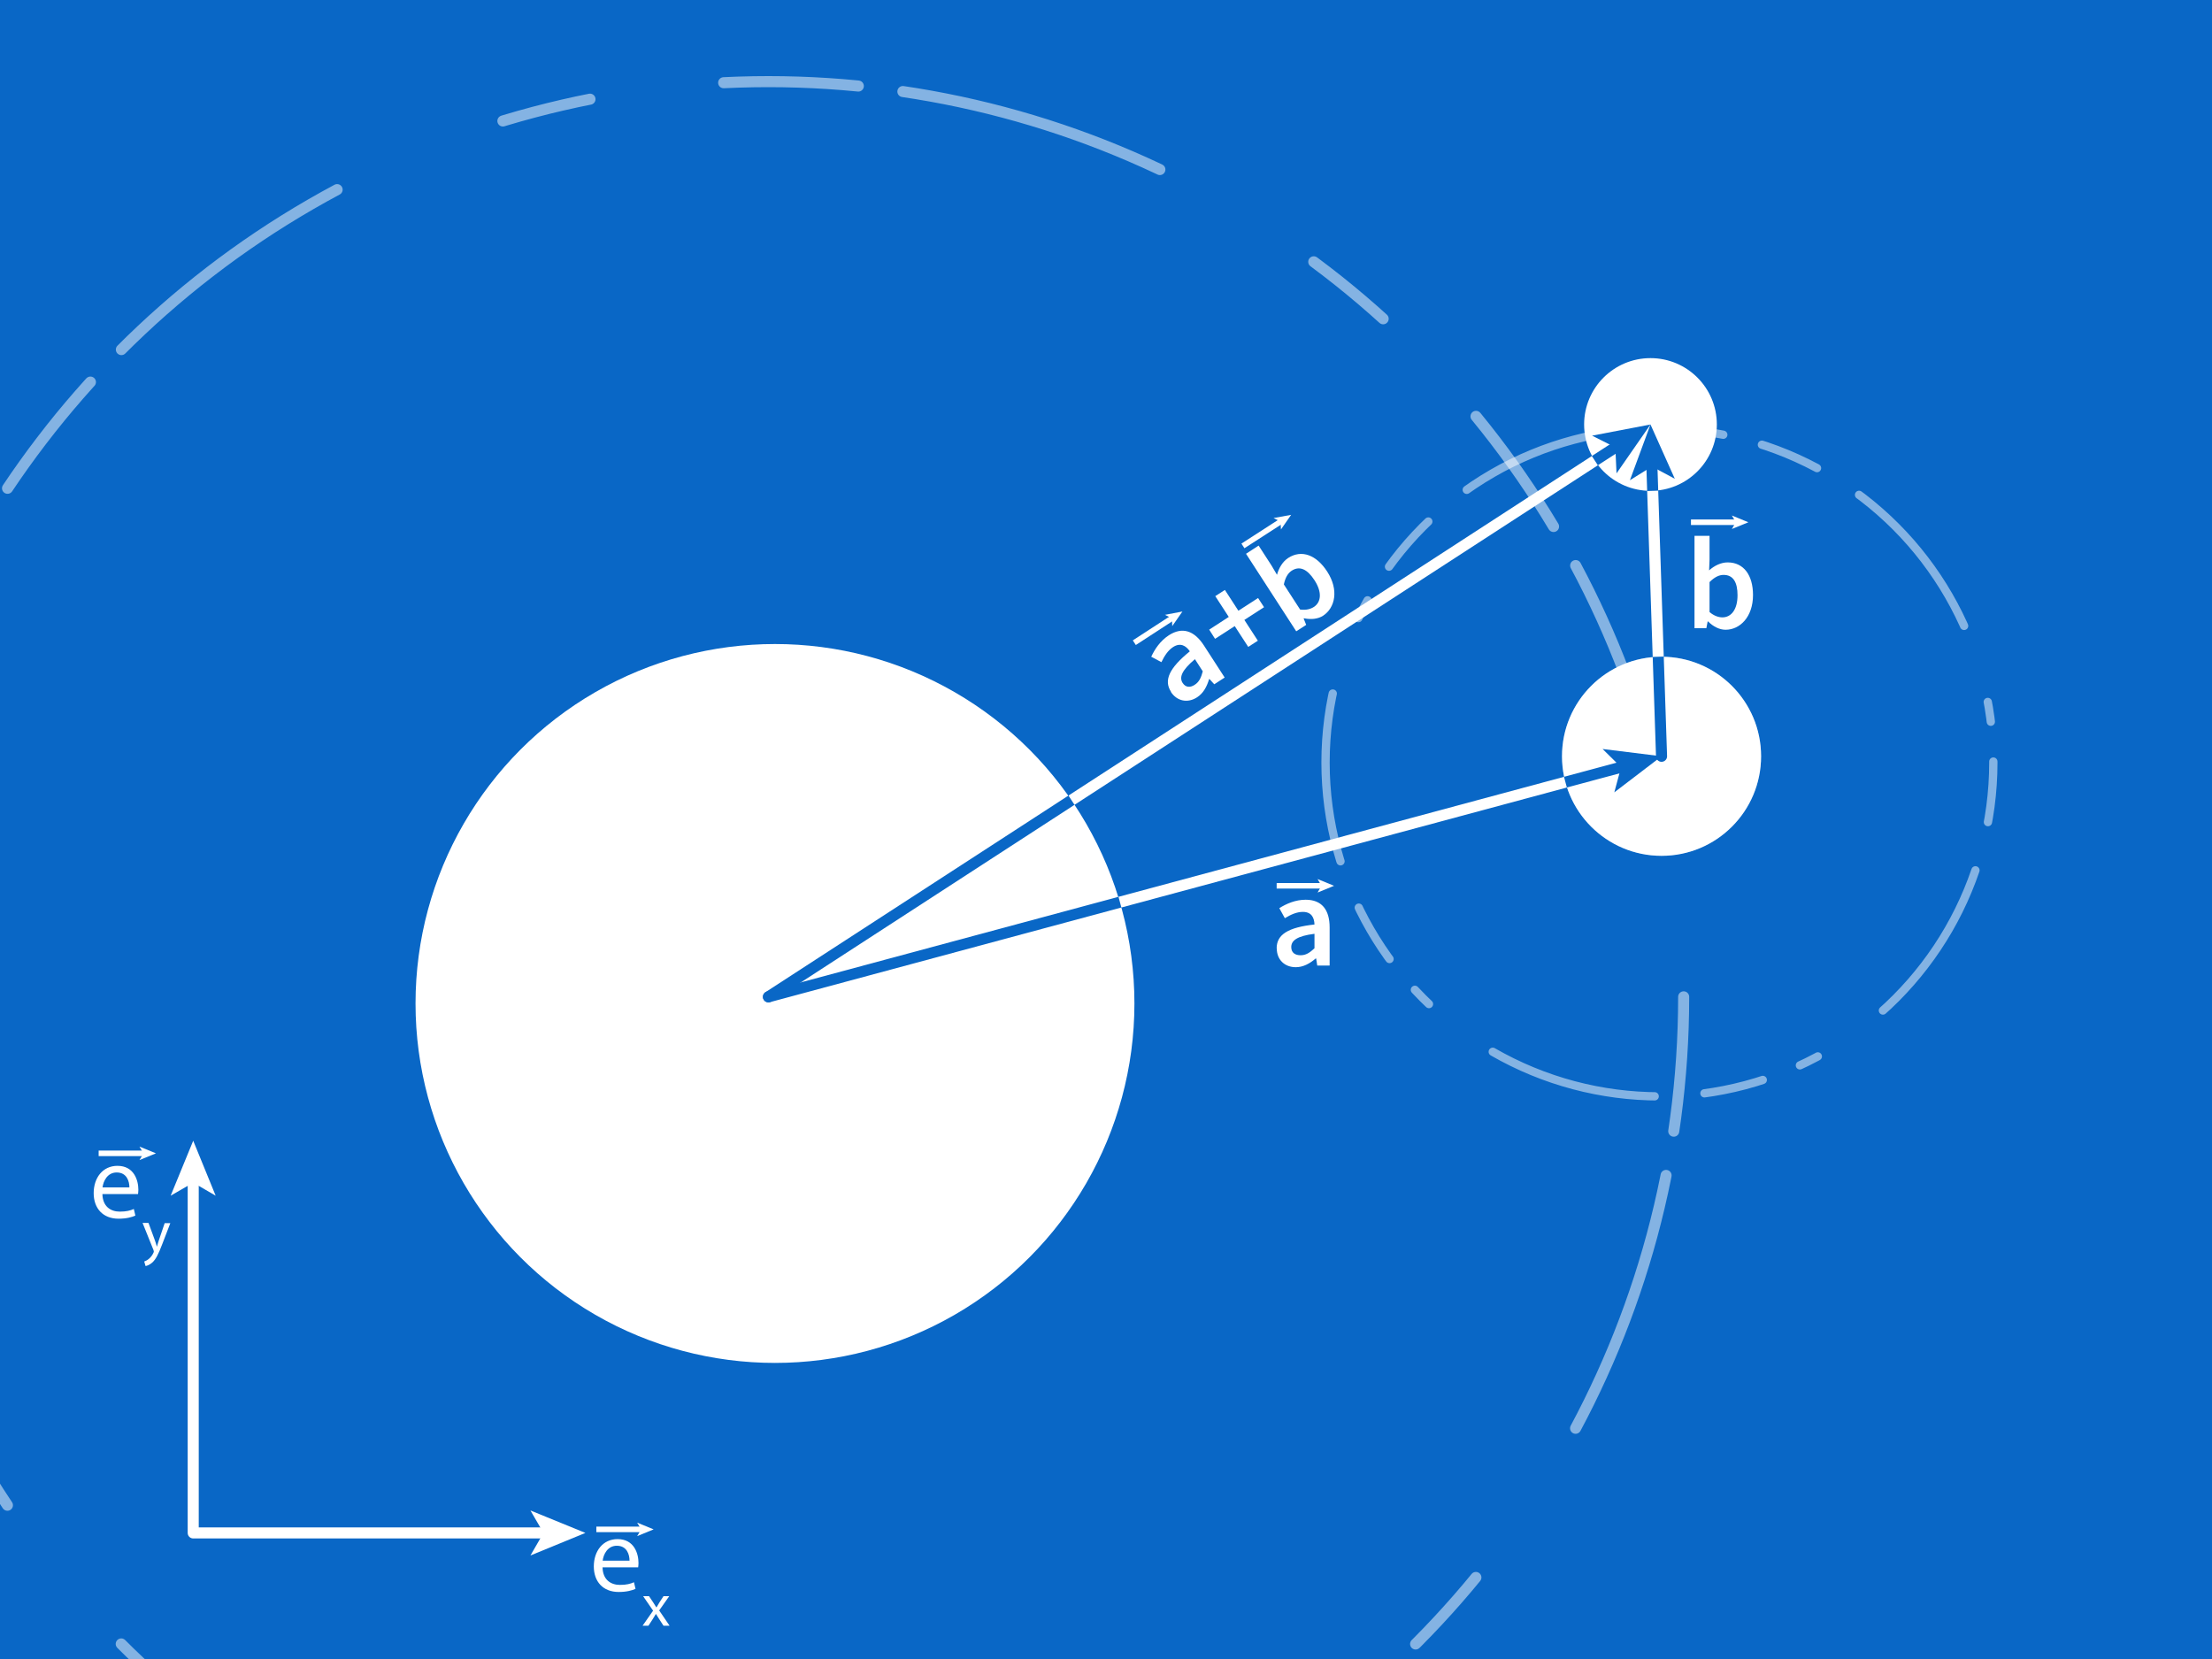 <?xml version="1.0" encoding="UTF-8"?>
<svg id="Layer_1" data-name="Layer 1" xmlns="http://www.w3.org/2000/svg" viewBox="0 0 200 150">
  <defs>
    <style>
      .cls-1 {
        stroke-dasharray: 0 0 0 0 0 0 12.19 4.06 24.37 16.25 8.12 12.19;
      }

      .cls-1, .cls-2, .cls-3, .cls-4, .cls-5 {
        stroke: #fff;
      }

      .cls-1, .cls-2, .cls-3, .cls-4, .cls-5, .cls-6 {
        fill: none;
      }

      .cls-1, .cls-3, .cls-4, .cls-6 {
        stroke-linecap: round;
        stroke-linejoin: round;
      }

      .cls-7, .cls-8 {
        fill: #fff;
      }

      .cls-9 {
        opacity: .5;
      }

      .cls-2, .cls-5 {
        stroke-miterlimit: 10;
      }

      .cls-8 {
        opacity: .3;
      }

      .cls-4 {
        stroke-dasharray: 0 0 0 0 0 0 5.42 4.51 15.35 7.22 1.81 3.61;
        stroke-width: .75px;
      }

      .cls-5 {
        stroke-width: .5px;
      }

      .cls-6 {
        stroke: #0967c6;
      }

      .cls-10 {
        fill: #0967c6;
      }
    </style>
  </defs>
  <rect class="cls-10" width="200" height="150"/>
  <circle class="cls-7" cx="70.07" cy="90.73" r="32.5"/>
  <circle class="cls-7" cx="150.23" cy="68.38" r="9"/>
  <g>
    <polyline class="cls-3" points="17.47 106.67 17.47 138.6 49.4 138.6"/>
    <polygon class="cls-7" points="17.47 103.14 15.43 108.11 17.47 106.93 19.5 108.11 17.47 103.14"/>
    <polygon class="cls-7" points="52.93 138.6 47.96 140.64 49.14 138.6 47.96 136.57 52.93 138.6"/>
  </g>
  <g>
    <path class="cls-7" d="m9.26,107.96c.02,1.12.74,1.59,1.57,1.59.6,0,.96-.1,1.27-.24l.14.6c-.29.13-.79.28-1.52.28-1.41,0-2.25-.93-2.25-2.31s.81-2.47,2.15-2.47c1.5,0,1.89,1.31,1.89,2.16,0,.17-.02.3-.03.39h-3.22Zm2.44-.6c0-.53-.22-1.35-1.15-1.35-.84,0-1.21.78-1.28,1.35h2.43Z"/>
    <path class="cls-7" d="m13.43,110.58l.58,1.58c.06.18.13.39.17.55h.01c.05-.16.1-.36.17-.56l.53-1.56h.51l-.73,1.9c-.35.91-.58,1.38-.91,1.67-.24.21-.47.29-.6.31l-.12-.41c.12-.04.28-.12.42-.24.13-.11.3-.29.41-.54.02-.05.04-.09.04-.12s-.01-.07-.03-.13l-.99-2.46h.53Z"/>
  </g>
  <circle class="cls-7" cx="149.23" cy="38.38" r="6"/>
  <g class="cls-9">
    <circle class="cls-1" cx="69.48" cy="90.13" r="82.75"/>
  </g>
  <g class="cls-9">
    <circle class="cls-4" cx="150.04" cy="68.94" r="30.19"/>
  </g>
  <path class="cls-7" d="m115.43,85.74c0-1.24,1.03-1.89,3.42-2.15-.02-.62-.27-1.14-1.05-1.14-.58,0-1.12.26-1.63.57l-.5-.91c.64-.4,1.46-.76,2.38-.76,1.45,0,2.17.89,2.17,2.51v3.44h-1.12l-.1-.64h-.04c-.52.45-1.12.79-1.8.79-1.02,0-1.72-.69-1.72-1.7Zm3.42,0v-1.31c-1.58.2-2.1.61-2.1,1.2,0,.51.35.74.84.74s.83-.23,1.26-.63Z"/>
  <g>
    <line class="cls-5" x1="115.43" y1="80.09" x2="119.56" y2="80.09"/>
    <polygon class="cls-7" points="120.62 80.09 119.13 80.7 119.48 80.09 119.13 79.48 120.62 80.09"/>
  </g>
  <path class="cls-7" d="m154.44,56.19h-.04l-.12.61h-1.07v-8.35h1.36v2.16l-.04.96c.48-.43,1.08-.72,1.68-.72,1.45,0,2.29,1.16,2.29,2.95,0,1.99-1.19,3.14-2.48,3.14-.53,0-1.1-.27-1.58-.75Zm2.66-2.37c0-1.16-.38-1.84-1.26-1.84-.42,0-.83.21-1.27.65v2.71c.41.35.83.48,1.16.48.78,0,1.37-.68,1.37-2Z"/>
  <g>
    <line class="cls-5" x1="152.89" y1="47.22" x2="157.02" y2="47.22"/>
    <polygon class="cls-7" points="158.08 47.22 156.59 47.83 156.94 47.22 156.59 46.61 158.08 47.22"/>
  </g>
  <g>
    <path class="cls-7" d="m54.48,141.71c.02,1.12.74,1.59,1.57,1.59.6,0,.96-.1,1.27-.24l.14.6c-.29.13-.79.28-1.52.28-1.41,0-2.25-.93-2.25-2.31s.81-2.47,2.15-2.47c1.5,0,1.89,1.31,1.89,2.16,0,.17-.02.3-.03.39h-3.22Zm2.44-.6c0-.53-.22-1.35-1.15-1.35-.84,0-1.21.78-1.28,1.35h2.43Z"/>
    <path class="cls-7" d="m58.69,144.33l.38.57c.1.15.18.29.27.43h.02c.09-.16.18-.3.26-.44l.37-.57h.52l-.91,1.29.94,1.38h-.55l-.39-.6c-.1-.15-.19-.3-.29-.46h-.01c-.09.16-.18.3-.28.46l-.39.6h-.53l.95-1.36-.9-1.31h.54Z"/>
  </g>
  <g>
    <path class="cls-7" d="m105.88,62.55c-.68-1.04-.16-2.15,1.7-3.66-.35-.51-.85-.81-1.51-.39-.48.31-.8.83-1.06,1.37l-.92-.49c.32-.69.81-1.43,1.59-1.94,1.22-.79,2.3-.43,3.18.93l1.87,2.89-.94.61-.44-.48-.03.02c-.2.66-.51,1.27-1.09,1.64-.85.55-1.82.35-2.37-.5Zm2.87-1.85l-.71-1.1c-1.21,1.02-1.43,1.65-1.11,2.15.28.43.7.43,1.1.16.4-.26.57-.65.72-1.21Z"/>
    <path class="cls-7" d="m111.64,56.61l-1.78,1.15-.53-.83,1.77-1.15-1.22-1.88.87-.56,1.22,1.88,1.78-1.15.54.83-1.78,1.15,1.22,1.88-.87.56-1.22-1.88Z"/>
    <path class="cls-7" d="m117.9,55.9l-.03.02.23.58-.9.58-4.54-7.01,1.14-.74,1.17,1.81.49.83c.17-.62.51-1.19,1.01-1.52,1.22-.79,2.56-.27,3.53,1.23,1.08,1.67.71,3.28-.37,3.99-.45.29-1.07.37-1.74.23Zm.95-3.44c-.63-.97-1.32-1.34-2.06-.86-.35.23-.58.63-.71,1.24l1.47,2.27c.54.08.96-.05,1.24-.23.65-.42.78-1.31.06-2.42Z"/>
  </g>
  <g>
    <line class="cls-5" x1="102.56" y1="58.11" x2="106.02" y2="55.86"/>
    <polygon class="cls-7" points="106.91 55.29 105.99 56.61 105.96 55.91 105.33 55.59 106.91 55.29"/>
  </g>
  <g>
    <line class="cls-5" x1="112.38" y1="49.36" x2="115.85" y2="47.12"/>
    <polygon class="cls-7" points="116.74 46.55 115.82 47.87 115.78 47.16 115.15 46.84 116.74 46.55"/>
  </g>
  <g>
    <line class="cls-5" x1="8.92" y1="104.28" x2="13.04" y2="104.28"/>
    <polygon class="cls-7" points="14.1 104.28 12.61 104.89 12.97 104.28 12.61 103.67 14.1 104.28"/>
  </g>
  <g>
    <line class="cls-5" x1="53.92" y1="138.28" x2="58.04" y2="138.28"/>
    <polygon class="cls-7" points="59.1 138.28 57.61 138.89 57.97 138.28 57.61 137.67 59.1 138.28"/>
  </g>
  <circle class="cls-8" cx="150.23" cy="68.38" r="9"/>
  <line class="cls-6" x1="69.48" y1="90.13" x2="101.26" y2="81.57"/>
  <g>
    <line class="cls-6" x1="141.54" y1="70.72" x2="146.82" y2="69.3"/>
    <polygon class="cls-10" points="150.23 68.38 145.96 71.64 146.57 69.37 144.9 67.72 150.23 68.38"/>
  </g>
  <line class="cls-2" x1="101.26" y1="81.57" x2="141.54" y2="70.72"/>
  <g>
    <line class="cls-6" x1="144.2" y1="41.65" x2="146.27" y2="40.31"/>
    <polygon class="cls-10" points="149.23 38.38 146.16 42.8 146.05 40.45 143.95 39.39 149.23 38.38"/>
  </g>
  <line class="cls-6" x1="69.48" y1="90.13" x2="96.88" y2="72.35"/>
  <line class="cls-2" x1="96.88" y1="72.35" x2="144.2" y2="41.65"/>
  <g>
    <line class="cls-6" x1="149.43" y1="44.38" x2="149.35" y2="41.91"/>
    <polygon class="cls-10" points="149.23 38.38 151.43 43.29 149.36 42.18 147.37 43.42 149.23 38.38"/>
  </g>
  <line class="cls-6" x1="150.23" y1="68.38" x2="149.93" y2="59.38"/>
  <line class="cls-2" x1="149.93" y1="59.38" x2="149.43" y2="44.38"/>
</svg>